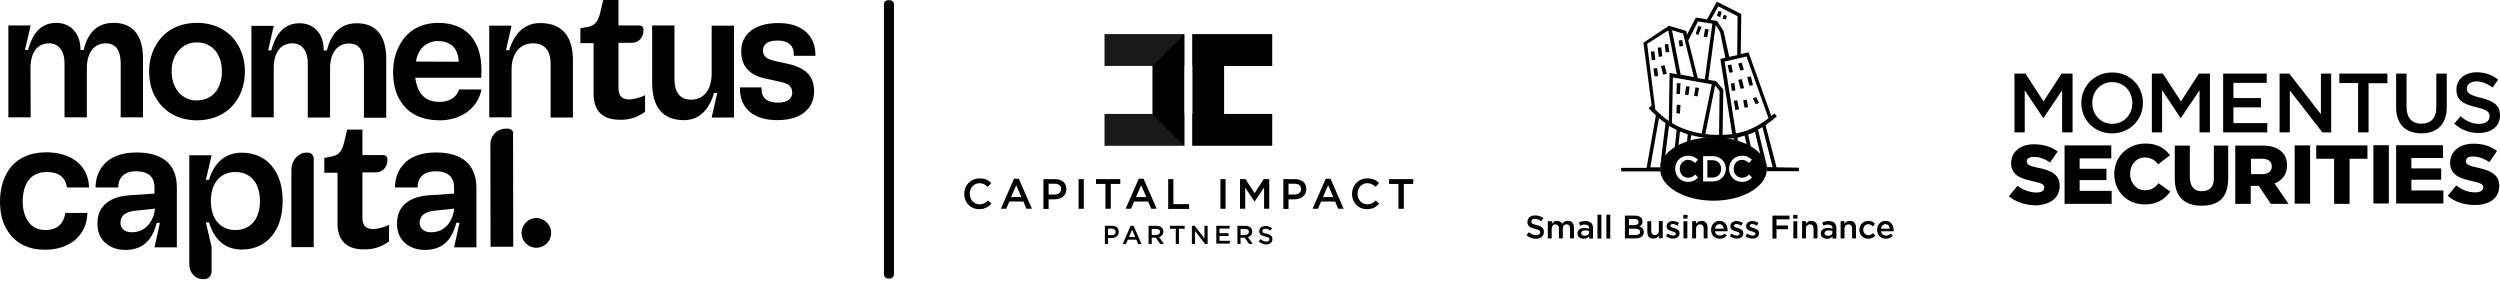 <?xml version="1.0" encoding="UTF-8"?> <svg xmlns="http://www.w3.org/2000/svg" width="1349" height="152" viewBox="0 0 1349 152" fill="none"><g clip-path="url(#clip0_2873_4876)"><path d="M1087.01 39.701H1092.94L1102.68 54.722L1112.43 39.701H1118.36V71.445H1112.73V48.714L1102.68 63.635H1102.48L1092.54 48.714V71.445H1087.01V39.701Z" fill="black"></path><path d="M1123.08 55.624V55.523C1123.08 46.611 1130.01 39.101 1139.75 39.101C1149.5 39.101 1156.33 46.511 1156.33 55.423V55.523C1156.33 64.436 1149.4 71.947 1139.65 71.947C1129.91 71.947 1123.08 64.536 1123.08 55.624ZM1150.6 55.624V55.523C1150.6 49.315 1146.08 44.308 1139.75 44.308C1133.42 44.308 1129 49.315 1129 55.523V55.624C1129 61.832 1133.52 66.839 1139.85 66.839C1146.18 66.739 1150.6 61.832 1150.6 55.624Z" fill="black"></path><path d="M1161.15 39.701H1167.08L1176.82 54.722L1186.56 39.701H1192.49V71.445H1186.87V48.714L1176.82 63.635H1176.62L1166.67 48.714V71.445H1161.15V39.701Z" fill="black"></path><path d="M1199.52 39.701H1223.13V44.708H1205.15V52.92H1220.02V57.927H1205.15V66.439H1223.43V71.445H1199.62V39.701H1199.52Z" fill="black"></path><path d="M1230.06 39.701H1235.28L1252.36 61.632V39.701H1257.89V71.445H1253.17L1235.59 48.814V71.445H1230.06V39.701Z" fill="black"></path><path d="M1272.45 44.808H1262.31V39.701H1288.22V44.908H1278.08V71.445H1272.45V44.808Z" fill="black"></path><path d="M1292.95 57.927V39.701H1298.57V57.726C1298.57 63.635 1301.59 66.739 1306.61 66.739C1311.53 66.739 1314.64 63.835 1314.64 57.927V39.701H1320.27V57.726C1320.27 67.24 1314.95 71.946 1306.61 71.946C1298.17 71.946 1292.95 67.139 1292.95 57.927Z" fill="black"></path><path d="M1324.29 66.739L1327.7 62.733C1330.72 65.337 1333.83 66.839 1337.75 66.839C1341.26 66.839 1343.37 65.237 1343.37 62.833V62.733C1343.37 60.43 1342.07 59.228 1336.14 57.826C1329.31 56.224 1325.49 54.221 1325.49 48.313V48.213C1325.49 42.805 1330.01 39 1336.44 39C1341.06 39 1344.78 40.402 1348 43.006L1344.98 47.212C1342.07 45.108 1339.26 43.907 1336.34 43.907C1333.03 43.907 1331.12 45.609 1331.12 47.712V47.812C1331.12 50.216 1332.63 51.317 1338.75 52.819C1345.48 54.422 1349 56.825 1349 62.132V62.233C1349 68.241 1344.28 71.746 1337.55 71.746C1332.73 71.846 1328.11 70.144 1324.29 66.739Z" fill="black"></path><path d="M1108.01 107.795C1110.22 105.993 1111.42 103.389 1111.42 100.185V100.085C1111.32 94.076 1106.6 91.873 1099.47 90.471C1095.15 89.57 1093.64 88.869 1093.64 87.166V87.066C1093.64 86.365 1093.95 85.765 1094.55 85.364C1095.15 84.963 1096.05 84.663 1097.16 84.663C1100.07 84.563 1103.29 85.664 1106.2 87.667L1110.32 81.759C1106.8 79.055 1102.48 77.853 1097.36 77.853C1093.64 77.853 1090.53 78.955 1088.42 80.858C1086.31 82.66 1085.21 85.164 1085.21 88.068V88.168C1085.31 94.777 1090.73 96.48 1097.36 97.882C1101.78 98.883 1103.09 99.584 1103.09 101.186V101.286C1103.09 102.888 1101.68 103.79 1099.17 103.89C1095.45 103.89 1091.94 102.688 1088.62 100.285L1084 105.893C1087.82 109.097 1093.14 110.8 1098.87 110.8C1102.58 110.599 1105.8 109.598 1108.01 107.795Z" fill="black"></path><path d="M1136.64 97.18V91.072H1122.17V85.464H1139.25V78.454H1114.04V109.998H1139.45V102.988H1122.17V97.18H1136.64Z" fill="black"></path><path d="M1157.63 77.453C1148.09 77.453 1140.86 84.563 1140.86 93.876V93.976C1140.86 103.289 1147.89 110.299 1157.23 110.299C1163.26 110.299 1167.58 108.196 1171.09 103.389L1164.77 98.883C1162.86 101.186 1160.85 102.688 1157.43 102.688C1152.91 102.688 1149.4 98.883 1149.4 93.776C1149.4 88.769 1152.81 84.964 1157.43 84.964C1160.25 84.964 1162.46 86.065 1164.56 88.669L1170.89 83.762C1167.78 79.456 1163.36 77.453 1157.63 77.453Z" fill="black"></path><path d="M1187.87 111C1197.72 111 1202.34 106.193 1202.34 95.979V78.555H1194.6V96.279C1194.6 100.886 1192.39 103.189 1187.97 103.189C1184.05 103.189 1181.84 100.686 1181.64 96.079V78.555H1173.51V96.279C1173.4 105.793 1178.53 111 1187.87 111Z" fill="black"></path><path d="M1225.34 109.999H1234.88L1227.35 98.983L1227.65 98.883C1231.87 97.081 1234.08 93.776 1234.08 89.27V89.169C1234.08 86.165 1233.18 83.662 1231.27 81.959C1229.06 79.756 1225.64 78.555 1221.02 78.555H1206.15V109.999H1214.49V100.285H1218.81L1225.34 109.999ZM1214.59 85.665H1220.72C1223.93 85.665 1225.84 87.167 1225.84 89.77V89.871C1225.84 92.374 1223.93 93.976 1220.82 93.976H1214.69L1214.59 85.665Z" fill="black"></path><path d="M1246.54 78.454H1238.2V109.898H1246.54V78.454Z" fill="black"></path><path d="M1277.48 78.454H1249.85V85.664H1259.49V109.998H1267.83V85.664H1277.48V78.454Z" fill="black"></path><path d="M1289.03 78.355H1280.69V109.798H1289.03V78.355Z" fill="black"></path><path d="M1345.18 107.795C1347.49 105.993 1348.6 103.289 1348.6 100.185V100.085C1348.5 94.076 1343.68 91.873 1336.54 90.371C1332.22 89.47 1330.62 88.769 1330.62 86.966V86.866C1330.62 85.665 1331.52 84.463 1334.13 84.463C1337.05 84.363 1340.26 85.464 1343.27 87.467L1347.39 81.459C1343.78 78.755 1339.56 77.453 1334.33 77.553C1327 77.653 1322.08 81.759 1322.08 87.868V87.968C1322.18 94.577 1327.6 96.379 1334.23 97.781C1338.65 98.783 1339.96 99.484 1339.96 101.086V101.186C1339.96 102.788 1338.55 103.69 1335.94 103.79C1332.22 103.89 1328.61 102.588 1325.39 100.085L1320.77 105.693C1324.59 108.997 1329.91 110.7 1335.74 110.599C1339.66 110.599 1342.87 109.598 1345.18 107.795Z" fill="black"></path><path d="M1317.26 96.981V90.872H1301.18V85.264H1318.26V78.355H1292.95V109.798H1318.46V102.789H1301.18V96.981H1317.26Z" fill="black"></path><path d="M958.6 90.279L952.7 67.533C954.8 66.024 956.9 64.514 958.8 62.702L957.4 61.193L955.8 62.602L943.5 28.181L939.3 29.188L939.6 7.549L926.4 0.906L921.1 10.467L915.1 9.461L910.3 18.72L909.9 16.707L900.5 13.889L886.8 23.048L891.2 56.865L889.6 58.375C890.9 59.784 892.2 60.991 893.5 62.3L888.5 90.581H874.8V92.493H895.9C895.9 92.191 895.8 91.889 895.8 91.588C895.8 88.971 896.8 86.555 898.5 84.341L900.6 67.936C902 68.741 903.3 69.446 904.7 70.15L903.7 79.812C904.3 79.409 905 79.007 905.7 78.604L906.5 70.955C907.9 71.459 909.2 72.062 910.7 72.465L910.3 76.591C910.9 76.39 911.6 76.189 912.2 75.987L912.5 72.968C915.3 73.673 918.1 74.176 921 74.478C922.2 74.377 923.4 74.377 924.6 74.377C926.9 74.377 929.2 74.579 931.4 74.88C932.8 74.78 934.1 74.679 935.5 74.579L935.7 75.786C936.4 75.988 937.1 76.189 937.9 76.39L937.5 74.277C938.8 73.975 940 73.572 941.4 73.169L942.5 78.101C943.3 78.504 944.1 78.906 944.8 79.309L943.3 72.566C944.6 72.264 945.7 71.76 947 71.157L949.9 83.335C952.1 85.75 953.4 88.568 953.4 91.487C953.4 91.789 953.4 92.091 953.3 92.393H970.7V90.481L958.6 90.279ZM927.2 3.422L937.6 8.757L937.4 29.691L933.1 30.697L930 16.607L926.5 11.273L923 10.77L927.2 3.422ZM915.7 12.682L916.2 11.575L916.8 11.675L924 12.782L919.9 42.775L916.1 42.171L911 21.84L915.7 12.682ZM908.2 18.117L914 41.567L906.9 40.258L902.2 16.305L908.2 18.117ZM895.8 90.279H890.5L895.2 63.709C896.3 64.715 897.4 65.621 898.7 66.426L895.8 90.279ZM900.5 65.319C897.9 63.508 895.4 61.394 893.2 59.079L888.8 23.652L900.2 16.406L904.8 40.057L900.9 39.353L900.5 65.319ZM902.2 66.426L902.7 41.768L923.7 45.492L918.2 72.062C912.6 71.157 907.1 69.345 902.2 66.426ZM927.6 72.767C925.2 72.767 922.6 72.767 920.2 72.264L925.5 46.096L927.9 49.115L927.6 72.767ZM929.5 72.767L929.9 48.31L926 43.781L921.8 43.077L925.8 13.487L928.2 17.412L931 31.1L928.3 31.804L934.7 72.364C933 72.566 931.3 72.767 929.5 72.767ZM936.7 71.962L930.6 33.213L942.4 30.496L954.3 63.809C949.1 67.835 943.2 70.855 936.7 71.962ZM953.6 90.279L948.6 69.949C949.4 69.546 950.2 69.144 951 68.54L956.5 90.178H953.6V90.279Z" fill="black"></path><path d="M892.7 27.678L893.2 32.308L891.3 32.509L890.8 27.879L892.7 27.678ZM894.2 36.736L892.2 36.937L892.8 41.265L894.7 41.064L894.2 36.736ZM900.7 28.081L900.2 23.753L898.3 23.954L898.8 28.282L900.7 28.081ZM907.7 21.538L905.8 21.941L906.3 25.162L908.2 24.759L907.7 21.538ZM931.8 8.455L930.1 8.052L929.6 10.166L931.3 10.468L931.8 8.455ZM916.4 18.922L918.2 14.594L916.4 13.99L915 18.318L916.4 18.922ZM935.6 54.349L936.4 59.381L938.4 58.978L937.4 54.148L935.6 54.349ZM922 15.902L920.1 15.5L919.3 19.828L921.2 20.13L922 15.902ZM929 6.442L927.3 5.838L926.5 8.455L928.2 9.36L929 6.442ZM939.9 42.674L938 43.077L939.2 47.908L941.1 47.606L939.9 42.674ZM897 30.395L896.4 25.564L894.5 25.665L895.1 30.697L897 30.395ZM940.6 54.148L941.4 58.173L943.3 57.771L942.5 53.745L940.6 54.148ZM934.2 34.824L932.2 35.126L933.2 39.252L935.1 38.95L934.2 34.824ZM935.9 44.788L934 44.989L934.5 49.015L936.4 48.813L935.9 44.788ZM944.8 41.265L942.8 41.567L944 46.297L945.9 45.895L944.8 41.265ZM941 37.642L939.8 33.817L937.9 34.321L939.1 38.145L941 37.642ZM947.6 52.336L945.9 53.041L947.3 56.261L949.1 55.557L947.6 52.336ZM897.4 40.258L899.4 39.856L898.2 35.226L896.3 35.629L897.4 40.258ZM904.6 61.092L906.5 61.293L906.8 56.664L904.8 56.462L904.6 61.092ZM914.1 51.732L916 52.034L916.8 47.505L914.9 47.102L914.1 51.732ZM904.6 50.726H906.5L906.8 44.888H904.8L904.6 50.726ZM909.2 51.128L911.1 51.33L911.7 46.7L909.8 46.599L909.2 51.128Z" fill="black"></path><path d="M924.6 74.075C908.7 74.075 895.8 81.724 895.8 91.185C895.8 100.646 908.7 108.295 924.6 108.295C940.5 108.295 953.4 100.646 953.4 91.185C953.3 81.724 940.5 74.075 924.6 74.075ZM910.8 98.129C906.8 98.129 903.9 95.009 903.9 91.084C903.9 87.159 906.8 84.039 910.9 84.039C913.4 84.039 914.9 84.945 916.2 86.153L914.7 87.964C913.6 86.958 912.4 86.253 910.9 86.253C908.3 86.253 906.4 88.367 906.4 91.084C906.4 93.802 908.3 95.915 910.9 95.915C912.6 95.915 913.6 95.211 914.8 94.204L916.3 95.815C914.9 97.224 913.3 98.129 910.8 98.129ZM931.3 91.084C931.3 94.909 928.3 97.928 924.1 97.928H919V84.24H924.1C928.3 84.24 931.3 87.159 931.3 91.084ZM939.9 98.129C935.9 98.129 933 95.009 933 91.084C933 87.159 935.9 84.039 940 84.039C942.5 84.039 944 84.945 945.3 86.153L943.8 87.964C942.7 86.958 941.5 86.253 940 86.253C937.4 86.253 935.5 88.367 935.5 91.084C935.5 93.802 937.4 95.915 940 95.915C941.7 95.915 942.7 95.211 943.9 94.204L945.4 95.815C944 97.224 942.5 98.129 939.9 98.129Z" fill="black"></path><path d="M924 86.454H921.3V95.814H924C926.9 95.814 928.7 93.902 928.7 91.184C928.8 88.366 926.9 86.454 924 86.454Z" fill="black"></path><path d="M823.7 126.813L825 125.303C826.2 126.31 827.4 126.914 828.9 126.914C830.2 126.914 831.1 126.31 831.1 125.404C831.1 124.498 830.6 124.095 828.3 123.492C825.7 122.888 824.2 122.083 824.2 119.768C824.2 117.654 825.9 116.245 828.4 116.245C830.2 116.245 831.6 116.748 832.8 117.755L831.6 119.365C830.5 118.56 829.4 118.057 828.3 118.057C827 118.057 826.3 118.661 826.3 119.566C826.3 120.472 826.9 120.975 829.2 121.479C831.8 122.083 833.1 123.089 833.1 125.102C833.1 127.417 831.3 128.826 828.7 128.826C827 128.826 825.2 128.222 823.7 126.813Z" fill="black"></path><path d="M835.3 119.365H837.4V120.774C838 119.969 838.8 119.164 840.2 119.164C841.5 119.164 842.5 119.768 843 120.774C843.7 119.768 844.7 119.164 846.1 119.164C848.1 119.164 849.3 120.472 849.3 122.687V128.625H847.2V123.391C847.2 121.881 846.5 121.076 845.3 121.076C844.1 121.076 843.3 121.881 843.3 123.391V128.625H841.2V123.291C841.2 121.881 840.5 121.076 839.3 121.076C838.1 121.076 837.3 121.982 837.3 123.391V128.625H835.2V119.365H835.3Z" fill="black"></path><path d="M851.2 126.008C851.2 123.995 852.8 122.989 855 122.989C856 122.989 856.8 123.19 857.5 123.391V123.19C857.5 121.881 856.7 121.177 855.2 121.177C854.2 121.177 853.4 121.378 852.6 121.781L852 120.07C853 119.567 854 119.265 855.5 119.265C856.9 119.265 857.9 119.667 858.6 120.271C859.3 120.976 859.6 121.881 859.6 123.19V128.725H857.5V127.518C856.9 128.323 855.9 128.826 854.5 128.826C852.7 128.826 851.2 127.819 851.2 126.008ZM857.5 125.303V124.699C857 124.498 856.2 124.297 855.4 124.297C854 124.297 853.2 124.901 853.2 125.807C853.2 126.712 854 127.216 855 127.216C856.4 127.316 857.5 126.511 857.5 125.303Z" fill="black"></path><path d="M862 115.843H864.1V128.725H862V115.843Z" fill="black"></path><path d="M866.8 115.843H868.9V128.725H866.8V115.843Z" fill="black"></path><path d="M876.8 116.346H882.3C883.7 116.346 884.8 116.748 885.5 117.453C886 117.956 886.3 118.661 886.3 119.466C886.3 120.975 885.5 121.781 884.6 122.183C886 122.686 887 123.491 887 125.202C887 127.417 885.2 128.624 882.5 128.624H876.8V116.346ZM884.2 119.768C884.2 118.761 883.4 118.157 882 118.157H879V121.479H881.9C883.3 121.479 884.2 120.975 884.2 119.768ZM882.4 123.391H879V126.813H882.6C884.1 126.813 885 126.209 885 125.102C884.9 123.995 884.1 123.391 882.4 123.391Z" fill="black"></path><path d="M888.9 125.303V119.365H891V124.599C891 126.008 891.7 126.813 893 126.813C894.2 126.813 895.1 126.008 895.1 124.498V119.265H897.2V128.524H895.1V127.115C894.5 128.021 893.6 128.725 892.2 128.725C890.1 128.826 888.9 127.417 888.9 125.303Z" fill="black"></path><path d="M899 127.417L899.9 126.008C900.9 126.813 902 127.115 902.9 127.115C903.8 127.115 904.3 126.712 904.3 126.109C904.3 125.404 903.3 125.102 902.2 124.8C900.8 124.398 899.3 123.894 899.3 122.083C899.3 120.372 900.8 119.265 902.6 119.265C903.8 119.265 905 119.667 906 120.271L905.2 121.781C904.3 121.278 903.4 120.875 902.6 120.875C901.8 120.875 901.3 121.278 901.3 121.781C901.3 122.485 902.3 122.787 903.4 123.089C904.7 123.492 906.3 124.096 906.3 125.807C906.3 127.719 904.8 128.725 902.9 128.725C901.6 128.826 900.1 128.323 899 127.417Z" fill="black"></path><path d="M908.3 115.943H910.6V117.956H908.3V115.943ZM908.4 119.365H910.5V128.625H908.4V119.365Z" fill="black"></path><path d="M913.1 119.365H915.2V120.774C915.8 119.869 916.7 119.164 918.1 119.164C920.2 119.164 921.4 120.573 921.4 122.687V128.625H919.3V123.391C919.3 121.982 918.6 121.076 917.3 121.076C916.1 121.076 915.2 121.982 915.2 123.391V128.625H913.1V119.365Z" fill="black"></path><path d="M923.3 123.995C923.3 121.278 925.2 119.164 927.8 119.164C930.7 119.164 932.2 121.479 932.2 124.196C932.2 124.398 932.2 124.599 932.2 124.8H925.4C925.6 126.31 926.7 127.115 928.1 127.115C929.1 127.115 929.9 126.712 930.6 126.008L931.8 127.115C930.9 128.121 929.7 128.826 928 128.826C925.4 128.826 923.3 126.914 923.3 123.995ZM930.1 123.391C930 121.982 929.2 120.976 927.8 120.976C926.5 120.976 925.6 121.982 925.4 123.391H930.1Z" fill="black"></path><path d="M933.4 127.417L934.3 126.008C935.3 126.813 936.4 127.115 937.3 127.115C938.2 127.115 938.7 126.712 938.7 126.109C938.7 125.404 937.7 125.102 936.6 124.8C935.2 124.398 933.7 123.894 933.7 122.083C933.7 120.372 935.2 119.265 937 119.265C938.2 119.265 939.4 119.667 940.4 120.271L939.6 121.781C938.7 121.278 937.8 120.875 937 120.875C936.2 120.875 935.7 121.278 935.7 121.781C935.7 122.485 936.7 122.787 937.8 123.089C939.1 123.492 940.7 124.096 940.7 125.807C940.7 127.719 939.2 128.725 937.3 128.725C936 128.826 934.6 128.323 933.4 127.417Z" fill="black"></path><path d="M941.9 127.417L942.8 126.008C943.8 126.813 944.9 127.115 945.8 127.115C946.7 127.115 947.2 126.712 947.2 126.109C947.2 125.404 946.2 125.102 945.1 124.8C943.7 124.398 942.2 123.894 942.2 122.083C942.2 120.372 943.7 119.265 945.5 119.265C946.7 119.265 947.9 119.667 948.9 120.271L948.1 121.781C947.2 121.278 946.3 120.875 945.5 120.875C944.7 120.875 944.2 121.278 944.2 121.781C944.2 122.485 945.2 122.787 946.3 123.089C947.6 123.492 949.2 124.096 949.2 125.807C949.2 127.719 947.7 128.725 945.8 128.725C944.5 128.826 943 128.323 941.9 127.417Z" fill="black"></path><path d="M956.5 116.346H965.6V118.359H958.6V121.68H964.8V123.693H958.6V128.725H956.4V116.346H956.5Z" fill="black"></path><path d="M967.6 115.943H969.9V117.956H967.6V115.943ZM967.7 119.365H969.8V128.625H967.7V119.365Z" fill="black"></path><path d="M972.4 119.365H974.5V120.774C975.1 119.869 976 119.164 977.4 119.164C979.5 119.164 980.7 120.573 980.7 122.687V128.625H978.6V123.391C978.6 121.982 977.9 121.076 976.6 121.076C975.4 121.076 974.5 121.982 974.5 123.391V128.625H972.4V119.365Z" fill="black"></path><path d="M982.5 126.008C982.5 123.995 984.1 122.989 986.3 122.989C987.3 122.989 988.1 123.19 988.8 123.391V123.19C988.8 121.881 988 121.177 986.5 121.177C985.5 121.177 984.7 121.378 983.9 121.781L983.3 120.07C984.3 119.567 985.3 119.265 986.8 119.265C988.2 119.265 989.2 119.667 989.9 120.271C990.6 120.976 990.9 121.881 990.9 123.19V128.725H988.8V127.518C988.2 128.323 987.2 128.826 985.8 128.826C984 128.826 982.5 127.819 982.5 126.008ZM988.8 125.303V124.699C988.3 124.498 987.5 124.297 986.7 124.297C985.3 124.297 984.5 124.901 984.5 125.807C984.5 126.712 985.3 127.216 986.3 127.216C987.7 127.316 988.8 126.511 988.8 125.303Z" fill="black"></path><path d="M993.2 119.365H995.3V120.774C995.9 119.869 996.8 119.164 998.2 119.164C1000.3 119.164 1001.5 120.573 1001.5 122.687V128.625H999.4V123.391C999.4 121.982 998.7 121.076 997.4 121.076C996.2 121.076 995.3 121.982 995.3 123.391V128.625H993.2V119.365Z" fill="black"></path><path d="M1003.3 124.096C1003.3 121.378 1005.3 119.164 1008.1 119.164C1009.8 119.164 1010.9 119.768 1011.8 120.774L1010.5 122.183C1009.9 121.479 1009.2 120.976 1008.1 120.976C1006.6 120.976 1005.4 122.284 1005.4 123.894C1005.4 125.505 1006.5 126.914 1008.2 126.914C1009.2 126.914 1009.9 126.411 1010.6 125.807L1011.9 127.115C1011 128.121 1009.9 128.826 1008.1 128.826C1005.4 128.826 1003.3 126.712 1003.3 124.096Z" fill="black"></path><path d="M1012.9 123.995C1012.9 121.278 1014.8 119.164 1017.4 119.164C1020.3 119.164 1021.8 121.479 1021.8 124.196C1021.8 124.398 1021.8 124.599 1021.8 124.8H1015C1015.2 126.31 1016.3 127.115 1017.7 127.115C1018.7 127.115 1019.5 126.712 1020.2 126.008L1021.4 127.115C1020.5 128.121 1019.3 128.826 1017.6 128.826C1014.9 128.826 1012.9 126.914 1012.9 123.995ZM1019.7 123.391C1019.6 121.982 1018.8 120.976 1017.4 120.976C1016.1 120.976 1015.2 121.982 1015 123.391H1019.7Z" fill="black"></path><path opacity="0.9" d="M639.048 18.394H595.998V35.586H639.048V18.394Z" fill="black"></path><path opacity="0.9" d="M639.048 61.474H595.998V78.666H639.048V61.474Z" fill="black"></path><path d="M639.048 18.394L621.868 35.586V61.473L639.048 78.665V18.394Z" fill="black"></path><path d="M686.492 61.474H643.442V78.666H686.492V61.474Z" fill="black"></path><path d="M686.492 18.394H643.442V35.586H686.492V18.394Z" fill="black"></path><path d="M643.442 18.394V78.665L660.522 61.473V35.586L643.442 18.394Z" fill="black"></path><path d="M520.287 104.653C520.287 100.055 523.683 96.257 528.577 96.257C531.573 96.257 533.371 97.256 534.87 98.756L533.072 100.855C531.773 99.655 530.375 98.856 528.577 98.856C525.481 98.856 523.283 101.354 523.283 104.553C523.283 107.751 525.481 110.25 528.577 110.25C530.575 110.25 531.773 109.451 533.172 108.151L534.969 109.95C533.271 111.65 531.474 112.849 528.477 112.849C523.783 112.949 520.287 109.351 520.287 104.653Z" fill="black"></path><path d="M547.155 96.457H549.752L556.844 112.649H553.847L552.249 108.751H544.658L542.96 112.649H540.063L547.155 96.457ZM551.151 106.352L548.354 99.955L545.557 106.352H551.151Z" fill="black"></path><path d="M563.037 96.656H569.329C573.125 96.656 575.422 98.755 575.422 102.054C575.422 105.652 572.526 107.551 569.03 107.551H565.833V112.749H563.037V96.656ZM569.129 104.952C571.227 104.952 572.625 103.753 572.625 102.054C572.625 100.155 571.227 99.155 569.129 99.155H565.833V104.952H569.129Z" fill="black"></path><path d="M582.014 96.656H584.811V112.649H582.014V96.656Z" fill="black"></path><path d="M596.497 99.255H591.403V96.656H604.488V99.255H599.394V112.649H596.497V99.255Z" fill="black"></path><path d="M614.476 96.457H617.073L624.165 112.649H621.169L619.571 108.751H611.979L610.281 112.649H607.385L614.476 96.457ZM618.572 106.352L615.775 99.955L612.978 106.352H618.572Z" fill="black"></path><path d="M630.358 96.656H633.155V110.15H641.645V112.749H630.358V96.656Z" fill="black"></path><path d="M658.525 96.656H661.322V112.649H658.525V96.656Z" fill="black"></path><path d="M669.112 96.656H672.109L677.003 104.253L681.897 96.656H684.894V112.649H682.097V101.154L677.003 108.751H676.903L671.909 101.254V112.649H669.112V96.656Z" fill="black"></path><path d="M692.485 96.656H698.778C702.574 96.656 704.871 98.755 704.871 102.054C704.871 105.652 701.974 107.551 698.478 107.551H695.282V112.749H692.485V96.656ZM698.578 104.952C700.676 104.952 702.074 103.753 702.074 102.054C702.074 100.155 700.676 99.155 698.578 99.155H695.282V104.952H698.578Z" fill="black"></path><path d="M715.358 96.457H717.955L725.047 112.649H722.05L720.452 108.751H712.861L711.163 112.649H708.267L715.358 96.457ZM719.454 106.352L716.657 99.955L713.86 106.352H719.454Z" fill="black"></path><path d="M729.542 104.653C729.542 100.055 732.938 96.257 737.832 96.257C740.829 96.257 742.627 97.256 744.125 98.756L742.327 100.855C741.029 99.655 739.63 98.856 737.832 98.856C734.736 98.856 732.538 101.354 732.538 104.553C732.538 107.751 734.736 110.25 737.832 110.25C739.83 110.25 741.029 109.451 742.427 108.151L744.225 109.95C742.527 111.65 740.729 112.849 737.732 112.849C733.038 112.949 729.542 109.351 729.542 104.653Z" fill="black"></path><path d="M754.613 99.255H749.519V96.656H762.603V99.255H757.509V112.649H754.613V99.255Z" fill="black"></path><path d="M596.098 121.845H599.994C602.291 121.845 603.689 123.144 603.689 125.143C603.689 127.342 601.891 128.442 599.794 128.442H597.896V131.64H596.198V121.845H596.098ZM599.894 126.942C601.192 126.942 601.991 126.243 601.991 125.143C601.991 124.044 601.192 123.344 599.894 123.344H597.896V126.842H599.894V126.942Z" fill="black"></path><path d="M610.082 121.845H611.68L615.975 131.74H614.177L613.178 129.341H608.583L607.585 131.74H605.787L610.082 121.845ZM612.579 127.842L610.881 123.944L609.183 127.842H612.579Z" fill="black"></path><path d="M619.77 121.845H624.165C625.363 121.845 626.362 122.245 626.962 122.844C627.461 123.344 627.761 124.144 627.761 124.943C627.761 126.543 626.762 127.542 625.463 127.942L628.06 131.64H626.063L623.665 128.242H621.468V131.64H619.77V121.845ZM623.965 126.742C625.164 126.742 625.963 126.143 625.963 125.143C625.963 124.044 625.164 123.544 623.965 123.544H621.468V126.842H623.965V126.742Z" fill="black"></path><path d="M634.353 123.444H631.257V121.845H639.247V123.444H636.151V131.64H634.453V123.444H634.353Z" fill="black"></path><path d="M643.043 121.845H644.641L649.935 128.642V121.845H651.633V131.64H650.235L644.841 124.643V131.64H643.143V121.845H643.043Z" fill="black"></path><path d="M656.228 121.845H663.519V123.344H658.025V125.843H662.92V127.342H658.025V129.941H663.619V131.44H656.327V121.845H656.228Z" fill="black"></path><path d="M667.714 121.845H672.109C673.308 121.845 674.307 122.245 674.906 122.844C675.405 123.344 675.705 124.144 675.705 124.943C675.705 126.543 674.706 127.542 673.408 127.942L676.005 131.64H674.007L671.61 128.242H669.412V131.64H667.714V121.845ZM671.909 126.742C673.108 126.742 673.907 126.143 673.907 125.143C673.907 124.044 673.108 123.544 671.909 123.544H669.412V126.842H671.909V126.742Z" fill="black"></path><path d="M679.201 130.241L680.2 129.042C681.098 129.842 682.097 130.341 683.296 130.341C684.395 130.341 684.994 129.842 684.994 129.142C684.994 128.442 684.594 128.042 682.796 127.643C680.699 127.143 679.5 126.543 679.5 124.744C679.5 123.045 680.899 121.945 682.796 121.945C684.195 121.945 685.393 122.345 686.392 123.145L685.493 124.444C684.594 123.744 683.695 123.445 682.796 123.445C681.798 123.445 681.198 123.944 681.198 124.644C681.198 125.444 681.598 125.744 683.496 126.143C685.593 126.643 686.592 127.343 686.592 129.042C686.592 130.841 685.194 131.941 683.096 131.941C681.798 131.841 680.399 131.341 679.201 130.241Z" fill="black"></path><path d="M479.273 0.101H480.074C481.375 0.101 482.377 1.102 482.377 2.403V147.977C482.377 149.279 481.375 150.28 480.074 150.28H479.273C477.971 150.28 476.97 149.279 476.97 147.977V2.403C476.87 1.102 477.971 0.101 479.273 0.101Z" fill="black"></path><path fill-rule="evenodd" clip-rule="evenodd" d="M16.556 63.316H4.515V13.747H16.556L13.446 26.992H15.151C17.66 17.459 22.476 12.342 30.403 12.342C37.528 12.342 43.448 17.359 43.448 26.992H45.154C47.662 16.255 53.683 12.342 61.309 12.342C71.644 12.342 77.163 18.964 77.163 31.608V63.316H65.122V34.116C65.122 27.092 62.312 23.379 57.094 23.379C50.572 23.379 46.859 28.597 46.859 36.825V63.316H34.819V34.116C34.819 27.092 31.306 23.379 26.59 23.379C19.968 23.379 16.456 28.497 16.456 36.825L16.556 63.316Z" fill="black"></path><path fill-rule="evenodd" clip-rule="evenodd" d="M127.535 22.878C123.019 16.155 115.494 12.342 106.262 12.342C97.031 12.342 89.505 16.155 85.09 22.878C82.18 27.092 80.474 32.511 80.474 38.631C80.474 44.752 82.08 50.171 85.09 54.385C89.605 61.108 97.131 64.921 106.262 64.921C115.393 64.921 123.12 61.108 127.535 54.385C130.444 50.171 132.15 44.752 132.15 38.631C132.15 32.511 130.444 27.092 127.535 22.878ZM116.999 48.666C114.691 52.178 110.878 54.184 106.162 54.184C104.055 54.285 101.947 53.783 100.141 52.78C98.235 51.776 96.629 50.371 95.525 48.666C93.719 46.057 92.615 42.645 92.615 38.531C92.615 34.417 93.619 31.106 95.525 28.396C96.73 26.691 98.335 25.286 100.141 24.282C102.048 23.279 104.055 22.878 106.162 22.878C110.878 22.878 114.59 24.885 116.999 28.396C118.905 31.407 119.808 34.919 119.708 38.531C119.808 42.143 118.905 45.655 116.999 48.666Z" fill="black"></path><path fill-rule="evenodd" clip-rule="evenodd" d="M135.663 63.316H147.704V36.826C147.704 28.497 151.216 23.38 157.838 23.38C162.655 23.38 166.066 27.093 166.066 34.117V63.416H178.107V36.926C178.107 28.698 181.82 23.48 188.342 23.48C193.66 23.48 196.37 27.193 196.37 34.217V63.517H208.411V31.809C208.411 19.166 202.892 12.543 192.557 12.543C185.031 12.543 179.01 16.557 176.401 27.193H174.696C174.696 17.46 168.775 12.543 161.651 12.543C153.724 12.543 148.908 17.761 146.399 27.193H144.693L147.704 13.948H135.663V63.316Z" fill="black"></path><path fill-rule="evenodd" clip-rule="evenodd" d="M259.786 37.728C259.786 21.674 251.357 12.342 236.406 12.342C228.378 12.342 221.455 15.553 217.14 21.874C214.13 26.189 212.123 31.909 212.123 38.832C212.123 45.756 213.628 51.174 216.739 55.489C220.953 61.61 227.776 64.921 237.409 64.921C249.049 64.921 257.979 58.098 259.786 48.264H247.744C246.239 52.679 242.326 54.987 237.108 54.987C232.292 54.987 229.081 53.281 226.873 50.171C225.368 48.064 224.565 45.254 224.064 41.943H259.685L259.786 37.728ZM224.465 33.213C224.766 31.005 225.569 28.898 226.773 26.992C227.877 25.487 229.282 24.182 230.987 23.379C232.693 22.577 234.499 22.075 236.406 22.175C243.229 22.175 247.243 26.089 247.544 33.313L224.465 33.213Z" fill="black"></path><path fill-rule="evenodd" clip-rule="evenodd" d="M264 63.316H276.041V37.528C276.041 28.798 280.556 23.38 287.58 23.38C293.902 23.38 297.113 27.193 297.113 34.518V63.416H309.154V32.611C309.154 19.366 303.133 12.442 291.494 12.442C283.366 12.442 277.747 17.459 274.737 27.092H273.031L276.041 13.847H264V63.316Z" fill="black"></path><path fill-rule="evenodd" clip-rule="evenodd" d="M369.058 64.821C376.985 64.821 382.403 59.804 385.313 50.171H387.019L384.009 63.416H396.05V13.847H384.009V39.635C384.009 48.365 379.795 53.784 372.971 53.784C367.051 53.784 363.94 49.971 363.94 42.646V13.747H351.899V44.552C351.899 57.898 357.619 64.821 369.058 64.821Z" fill="black"></path><path fill-rule="evenodd" clip-rule="evenodd" d="M435.284 59.503C431.973 63.015 426.454 64.821 419.33 64.821C406.687 64.821 399.261 58.499 399.261 47.763V47.161H410.901V47.763C410.901 52.88 413.911 55.389 419.631 55.389C422.641 55.389 424.748 54.787 426.053 53.482C426.554 52.981 426.855 52.479 427.156 51.877C427.357 51.275 427.558 50.572 427.457 49.97C427.457 46.96 425.752 45.054 421.035 44.151L413.711 42.545C404.579 40.739 399.964 35.922 399.964 27.795C399.964 23.681 401.268 20.369 403.877 17.761C407.389 14.248 412.908 12.442 420.032 12.442C432.575 12.442 440 18.965 440 29.601V30.103H428.36V29.601C428.36 24.483 425.35 21.875 419.53 21.875C416.52 21.875 414.413 22.477 413.108 23.781C412.607 24.283 412.306 24.785 412.005 25.387C411.804 25.989 411.603 26.691 411.704 27.293C411.704 30.303 413.71 31.909 418.126 32.912L424.547 34.317C434.782 36.424 439.298 41.04 439.298 49.368C439.197 53.583 437.893 56.894 435.284 59.503Z" fill="black"></path><path fill-rule="evenodd" clip-rule="evenodd" d="M24.283 134.76C37.528 134.76 46.86 127.134 47.161 114.892H35.22C34.417 120.913 30.604 124.124 24.584 124.124C20.369 124.124 17.159 122.518 15.152 119.408C13.345 116.799 12.242 113.186 12.242 108.671C12.242 104.156 13.245 100.443 15.152 97.633C17.259 94.623 20.671 92.817 25.085 92.817C31.307 92.817 35.22 95.225 36.123 101.145H48.064C47.663 89.004 38.23 82.181 24.985 82.181C16.155 82.181 9.031 85.392 4.716 91.713C1.806 96.028 0 101.747 0 108.671C0 115.595 1.505 121.013 4.616 125.328C8.73 131.449 15.553 134.76 24.283 134.76Z" fill="black"></path><path fill-rule="evenodd" clip-rule="evenodd" d="M73.852 82.28C51.676 82.28 51.576 99.338 51.576 100.743V101.145H63.817V100.743C63.817 99.84 63.918 92.415 73.45 92.415C80.073 92.415 83.384 95.626 83.384 101.044V104.456L70.039 105.359C63.918 105.76 59.302 107.466 56.292 110.577C53.883 112.985 52.579 116.397 52.579 120.711C52.579 125.026 53.884 128.137 56.392 130.645C59.001 133.254 62.914 134.86 67.53 134.86C76.561 134.86 81.979 130.244 84.588 120.21H86.294L83.384 133.455H95.425V101.245C95.525 89.103 88.201 82.28 73.852 82.28ZM71.243 125.327C69.236 125.327 67.53 124.825 66.426 123.722C65.925 123.22 65.523 122.718 65.323 122.016C65.122 121.414 64.921 120.711 65.022 120.009C65.022 119.307 65.122 118.604 65.423 117.902C65.724 117.199 66.125 116.597 66.627 116.096C67.931 114.791 70.039 113.988 73.049 113.687L83.585 112.584C83.384 117.199 79.872 125.327 71.243 125.327Z" fill="black"></path><path fill-rule="evenodd" clip-rule="evenodd" d="M235.402 82.28C213.227 82.28 213.126 99.338 213.126 100.743V101.145H225.368V100.743C225.368 99.84 225.469 92.415 235.101 92.415C241.724 92.415 245.035 95.626 245.035 101.044V104.456L231.69 105.359C225.569 105.76 220.953 107.466 217.943 110.577C215.535 112.985 214.23 116.397 214.23 120.711C214.23 125.026 215.535 128.137 218.043 130.645C220.652 133.254 224.565 134.86 229.181 134.86C238.212 134.86 243.63 130.244 246.239 120.21H247.945L245.035 133.455H257.076V101.245C256.976 89.103 249.651 82.28 235.402 82.28ZM232.693 125.327C230.686 125.327 228.981 124.825 227.877 123.722C227.375 123.22 226.974 122.718 226.773 122.016C226.572 121.414 226.372 120.711 226.472 120.009C226.472 119.307 226.572 118.604 226.873 117.902C227.174 117.199 227.576 116.597 228.077 116.096C229.382 114.791 231.589 113.988 234.499 113.687L245.035 112.584C244.835 117.199 241.423 125.327 232.693 125.327Z" fill="black"></path><path d="M320.292 23.279H313.168V15.252L316.58 14.65C321.396 13.847 322.7 11.439 323.905 6.723L325.51 0H333.738V13.747H345.077C345.679 13.747 346.181 13.948 346.582 14.349C346.983 14.75 347.184 15.252 347.184 15.854V16.858C347.184 18.463 346.482 20.068 345.378 21.273C344.174 22.477 342.568 23.079 340.963 23.079H333.738V47.562C333.738 51.776 335.645 53.683 339.658 53.683C342.568 53.482 345.478 52.68 348.087 51.375V60.306C344.174 63.316 339.257 64.821 334.34 64.62C326.714 64.62 320.292 61.209 320.292 50.673V23.279Z" fill="black"></path><path d="M182.121 93.218H174.997V85.191L178.408 84.588C183.225 83.786 184.529 81.377 185.733 76.661L187.339 69.939H195.567V83.685H206.905C207.507 83.685 208.009 83.886 208.411 84.287C208.812 84.689 209.013 85.191 209.013 85.793V86.796C209.013 88.401 208.31 90.007 207.206 91.211C206.002 92.415 204.397 93.017 202.791 93.017H195.567V117.501C195.567 121.815 197.473 123.621 201.487 123.621C204.397 123.421 207.307 122.618 209.916 121.314V130.244C206.002 133.254 201.086 134.759 196.169 134.559C188.543 134.559 182.121 131.147 182.121 120.611V93.218Z" fill="black"></path><path d="M276.844 71.845L276.944 133.154H264.702L264.602 77.765C264.602 75.557 265.505 73.45 267.01 71.845C268.616 70.239 270.723 69.436 272.93 69.436H274.436C274.737 69.436 275.038 69.537 275.339 69.637C275.74 69.838 276.141 70.139 276.442 70.54C276.743 70.841 276.944 71.343 276.844 71.845Z" fill="black"></path><path d="M297.414 125.728C297.414 123.822 296.812 122.116 295.608 120.611C294.403 119.206 292.798 118.203 290.992 117.801C289.186 117.4 287.279 117.701 285.674 118.604C284.068 119.507 282.764 120.912 282.061 122.618C281.359 124.324 281.259 126.23 281.76 128.036C282.262 129.842 283.466 131.348 284.971 132.351C286.476 133.354 288.383 133.856 290.189 133.655C291.995 133.455 293.701 132.652 295.106 131.348C295.808 130.645 296.41 129.742 296.812 128.739C297.213 127.735 297.414 126.732 297.414 125.728Z" fill="black"></path><path d="M169.277 85.692V133.355H157.236V91.612C157.236 89.204 158.039 86.896 159.644 85.09C160.346 84.287 161.25 83.585 162.253 83.083C163.256 82.582 164.36 82.381 165.464 82.381H166.367C166.768 82.381 167.17 82.481 167.471 82.682C167.872 82.883 168.173 83.083 168.474 83.384C168.775 83.685 168.976 84.087 169.076 84.488C169.177 84.889 169.377 85.19 169.277 85.692Z" fill="black"></path><path fill-rule="evenodd" clip-rule="evenodd" d="M147.904 91.211C143.991 85.492 137.87 82.381 130.545 82.381C121.715 82.381 115.695 87.498 112.785 97.031H111.079L114.189 83.786H102.148V142.686C102.148 144.794 102.851 146.8 104.256 148.306C104.858 149.008 105.66 149.61 106.563 150.011C107.467 150.413 108.37 150.613 109.373 150.613H110.276C110.778 150.613 111.28 150.513 111.781 150.312C112.283 150.112 112.684 149.811 113.086 149.409C113.487 149.008 113.688 148.506 113.888 148.005C114.089 147.503 114.189 146.901 114.189 146.399V133.254L111.079 120.009H112.785C115.695 129.642 121.715 134.659 130.545 134.659C137.87 134.659 143.991 131.548 147.904 125.729C150.915 121.314 152.52 115.393 152.52 108.369C152.52 101.346 150.915 95.526 147.904 91.211ZM137.369 119.106C135.061 122.317 131.448 124.123 127.033 124.123C122.618 124.123 119.106 122.417 116.698 119.106C114.892 116.598 113.788 112.885 113.788 108.47C113.788 104.055 114.792 100.442 116.698 97.834C119.006 94.623 122.618 92.816 127.033 92.816C131.448 92.816 134.96 94.522 137.369 97.834C139.175 100.342 140.278 104.055 140.278 108.47C140.278 112.885 139.175 116.598 137.369 119.106Z" fill="black"></path></g><defs><clipPath id="clip0_2873_4876"><rect width="1349" height="152" fill="white"></rect></clipPath></defs></svg> 
